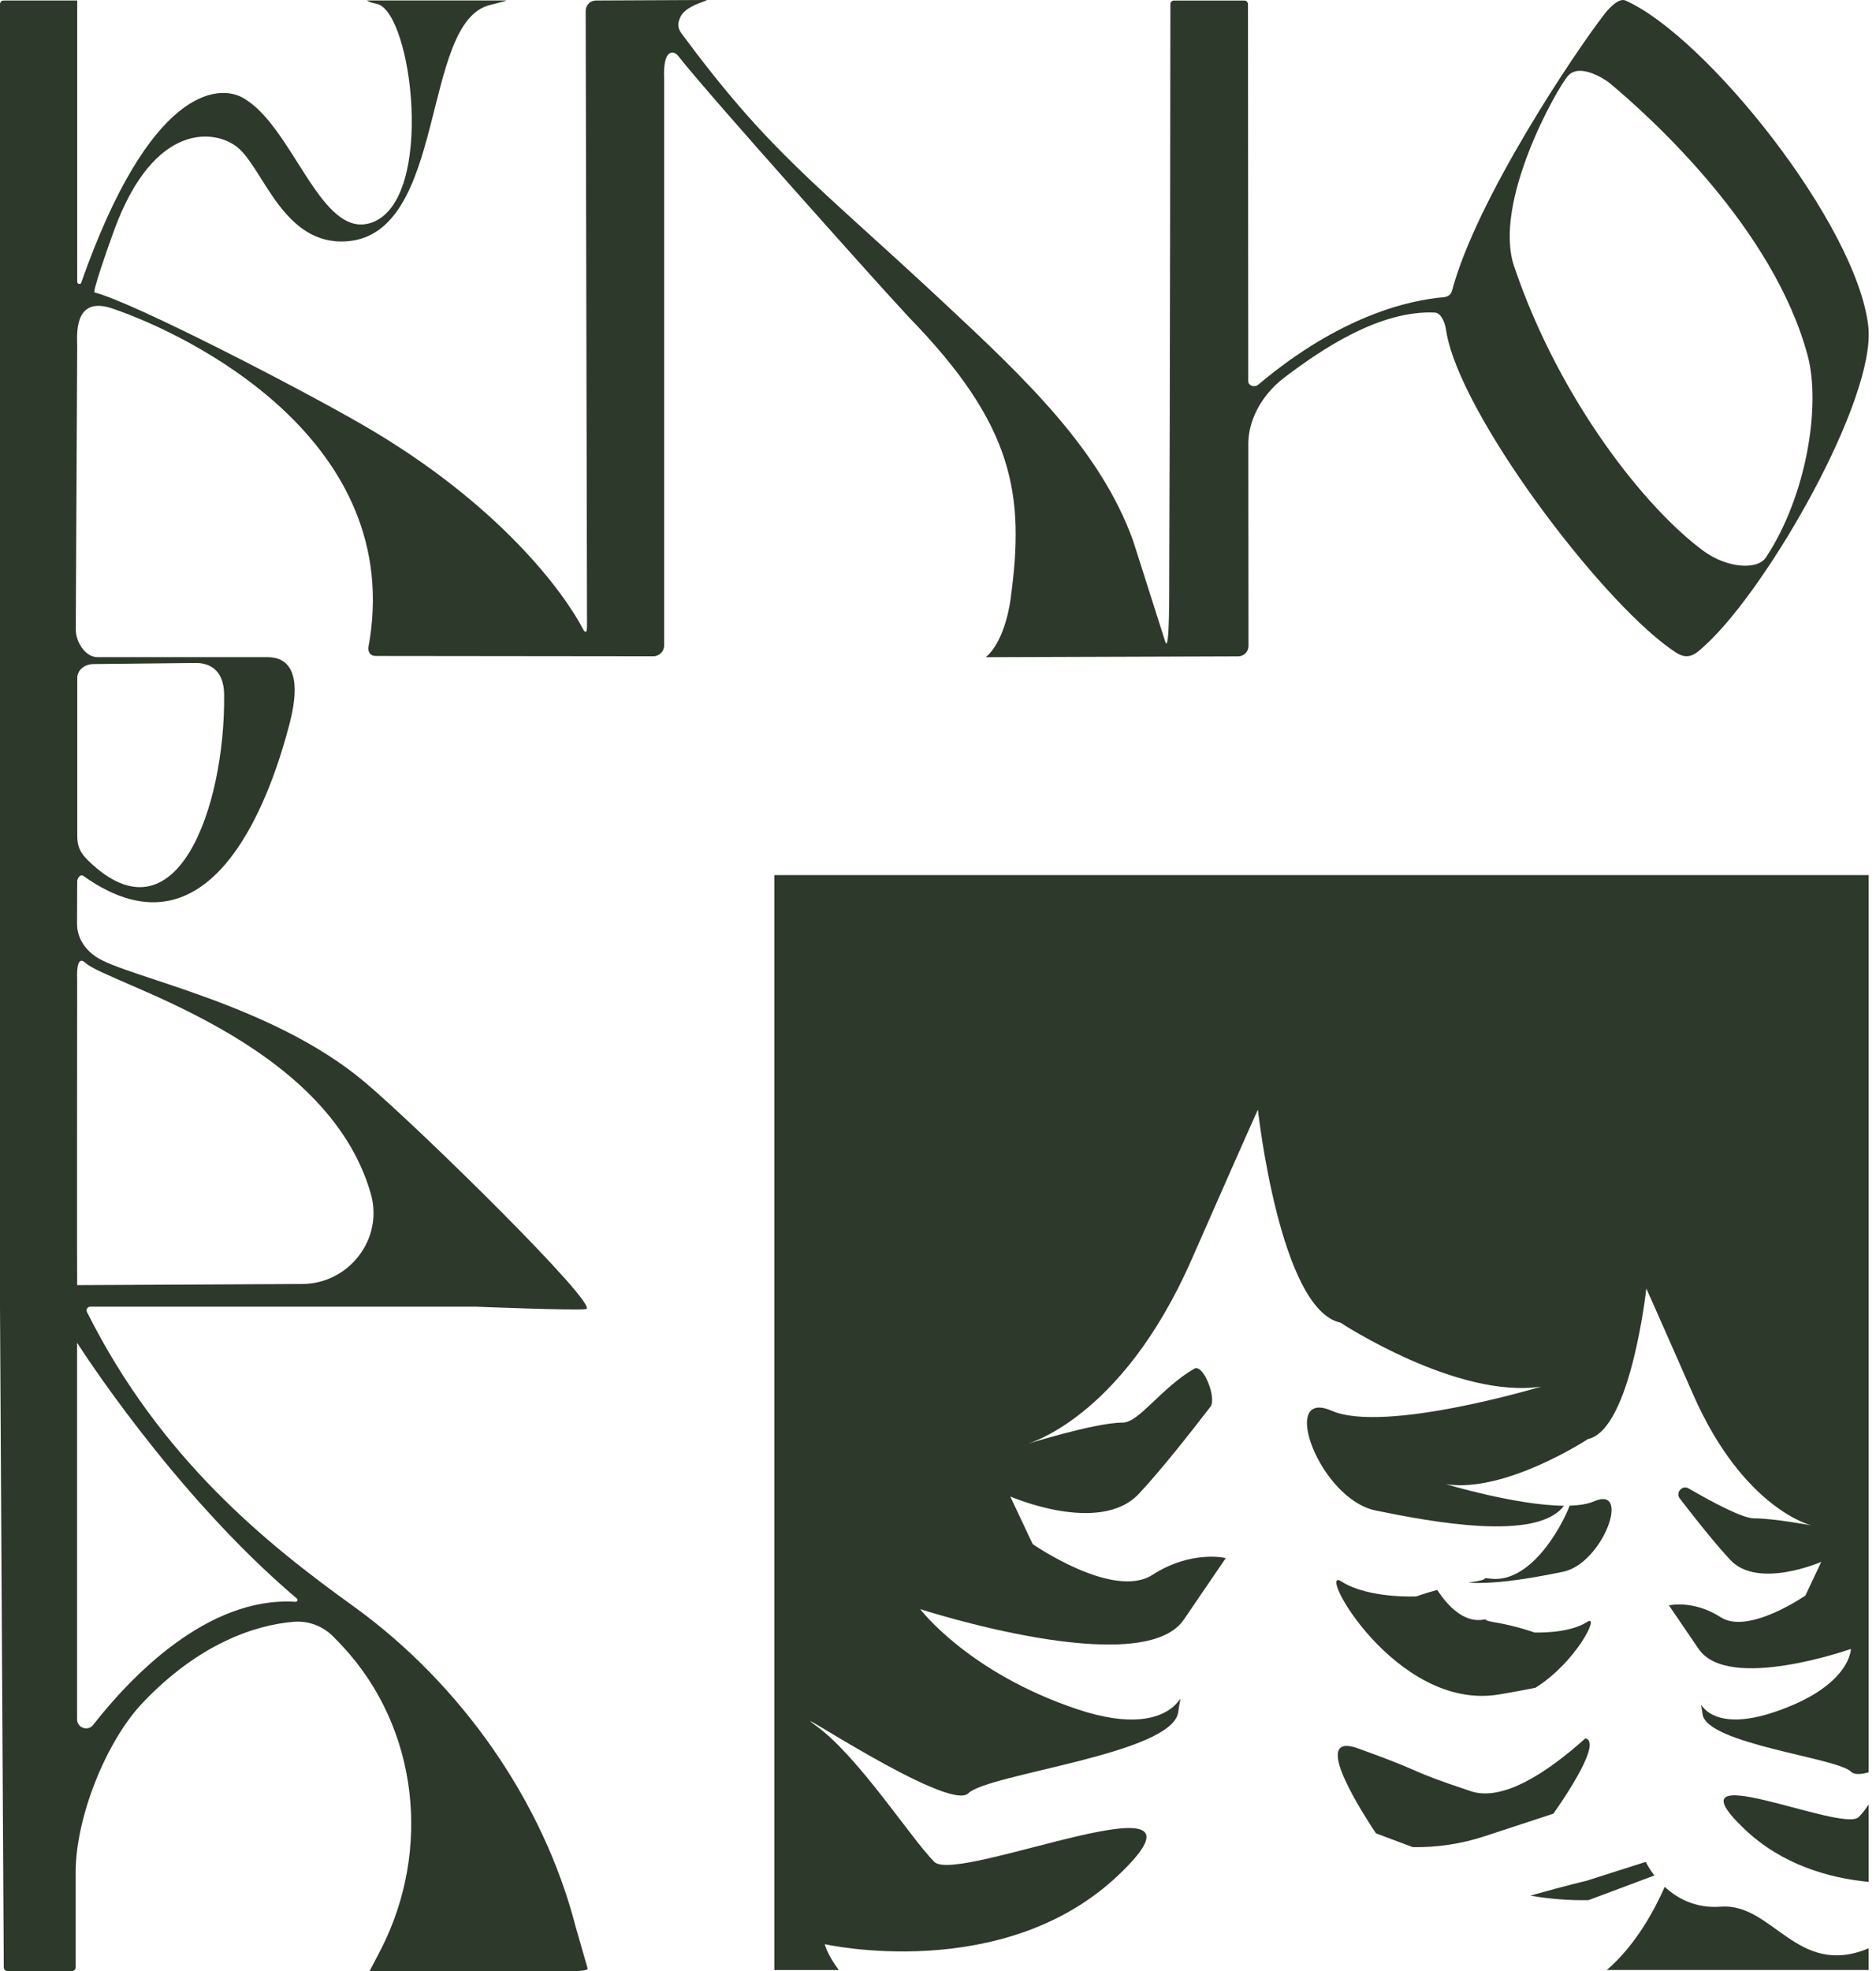 <?xml version="1.0" encoding="UTF-8"?> <svg xmlns="http://www.w3.org/2000/svg" width="240" height="252" viewBox="0 0 240 252" fill="none"><path d="M188.754 202.2C188.449 202.25 188.153 202.304 187.862 202.358C191.741 202.58 196.788 201.604 199.952 200.958C205.049 199.918 208.735 189.859 203.945 191.944C203.131 192.299 202.047 192.466 200.81 192.506C199.642 195.537 195.738 202.343 190.81 201.85C190.479 201.816 190.194 201.786 189.927 201.757C190.046 201.875 189.794 202.028 188.754 202.2Z" fill="#2D392A"></path><path d="M105.514 248.57C105.514 248.57 128.358 253.73 143.095 239.728C157.832 225.725 122.478 240.999 119.531 238.052C116.584 235.105 109.876 224.661 104.503 220.723C99.131 216.784 121.364 231.787 123.873 229.284C126.382 226.78 150.01 224.271 150.73 218.899C151.444 213.527 151.804 223.197 137.841 218.539C123.878 213.881 117.717 205.729 117.717 205.729C117.717 205.729 146.077 214.956 151.444 207.08L156.817 199.204C156.817 199.204 152.445 198.129 147.432 201.353C142.42 204.576 132.109 197.415 132.109 197.415L129.245 191.328C129.245 191.328 140.705 196.34 145.717 190.968C148.472 188.016 152.124 183.407 154.855 179.854C155.678 178.784 153.948 174.314 152.78 174.994C148.536 177.463 145.717 181.884 143.632 181.884C140.054 181.884 131.064 184.723 131.064 184.723C131.064 184.723 143.327 181.761 152.43 161.07C161.533 140.38 160.927 141.883 160.927 141.883C160.927 141.883 163.717 167.448 171.484 169.104C171.484 169.104 186.433 178.932 197.193 177.276C197.193 177.276 177.138 183.319 170.356 180.366C163.574 177.419 168.788 191.653 176.004 193.127C183.032 194.561 196.655 197.153 200.076 192.516C193.994 192.471 184.994 189.76 184.994 189.76C192.594 190.928 203.156 183.984 203.156 183.984C208.642 182.816 210.613 164.752 210.613 164.752C210.613 164.752 210.185 163.692 216.617 178.311C223.049 192.93 231.713 195.024 231.713 195.024C231.713 195.024 226.927 194.127 224.394 194.127C222.925 194.127 219.032 192.042 216.03 190.303C215.207 189.824 214.32 190.83 214.901 191.589C216.833 194.103 219.411 197.36 221.358 199.44C224.902 203.235 232.995 199.692 232.995 199.692L230.969 203.994C230.969 203.994 223.684 209.051 220.141 206.774C216.597 204.497 213.512 205.256 213.512 205.256L217.307 210.821C221.102 216.385 236.79 210.821 236.79 210.821C236.79 210.821 236.79 215.626 226.923 218.919C217.055 222.206 217.307 215.375 217.814 219.17C218.322 222.965 235.02 224.735 236.79 226.509C237.209 226.928 238.061 226.874 239.062 226.593V111.882H99.067V251.877H107.313C105.809 249.891 105.514 248.57 105.514 248.57Z" fill="#2D392A"></path><path d="M223.206 233.882C227.992 238.426 233.981 240.112 239.062 240.61V230.698C238.683 231.28 238.283 231.827 237.786 232.32C235.701 234.405 212.792 223.99 223.206 233.882Z" fill="#2D392A"></path><path d="M183.866 203.275C182.195 203.733 181.195 204.108 181.195 204.108C181.195 204.108 175.034 204.408 171.613 202.195C168.198 199.982 178.504 218.859 191.767 216.646C193.403 216.375 194.961 216.085 196.439 215.784C201.664 212.506 204.749 206.271 203.053 207.366C200.638 208.928 196.286 208.716 196.286 208.716C196.286 208.716 194.068 207.888 190.944 207.366C190.209 207.242 190.032 207.139 190.116 207.05C189.928 207.07 189.726 207.09 189.49 207.114C187.178 207.351 185.187 205.305 183.866 203.275Z" fill="#2D392A"></path><path d="M210.545 238.047L202.885 240.487C202.885 240.487 200.771 240.96 195.783 242.364C198.233 242.788 200.722 242.99 203.221 242.941L211.649 239.787C210.9 238.816 210.545 238.047 210.545 238.047Z" fill="#2D392A"></path><path d="M220.142 243.775C216.889 244.026 214.533 242.685 212.97 241.241C211.763 243.996 209.328 248.649 205.562 251.872H239.058V249.098C229.915 252.937 226.781 243.262 220.142 243.775Z" fill="#2D392A"></path><path d="M188.163 229.012C179.321 226.065 183.121 226.917 173.731 223.536C168.024 221.481 173.11 229.993 176.028 234.399L180.72 236.159C183.84 236.218 186.95 235.75 189.917 234.774L198.72 231.886C198.72 231.886 205.29 222.787 202.821 222.255C197.907 226.656 192.244 230.372 188.163 229.012Z" fill="#2D392A"></path><path d="M207.942 0.064C206.917 -0.389 205.305 1.745 205.305 1.745C201.54 6.57 188.848 25.491 185.753 37.202C185.64 37.636 185.231 37.956 184.708 38C180.401 38.36 171.539 40.282 160.967 49.184C160.494 49.583 159.69 49.307 159.69 48.74L159.656 0.527C159.656 0.271 159.449 0.069 159.197 0.069H150.188C149.936 0.069 149.729 0.271 149.729 0.522C149.724 5.643 149.68 52.584 149.586 73.433C149.576 75.104 149.65 83.65 149.084 82.078L144.973 69.174C140.779 57.498 131.148 48.405 120.699 38.661C104.075 23.16 98.49 19.542 87.184 4.273C86.543 3.411 86.785 2.765 87.036 2.193C87.78 0.508 91.285 0 90.191 0L76.242 0.064C75.518 0.064 74.926 0.656 74.926 1.38L75.099 80.072C75.094 81.348 74.645 80.54 74.645 80.54C72.176 75.754 63.876 64.458 46.576 54.423C38.444 49.706 17.196 38.71 12.095 37.389C11.824 37.32 13.707 31.859 14.633 29.351C19.779 15.407 27.655 16.565 30.42 18.867C33.742 21.627 36.28 31.475 44.413 30.849C57.193 29.863 53.841 2.928 62.609 0.66C63.891 0.311 65.153 0.059 64.635 0.059H46.926C47.34 0.271 47.36 0.311 48.198 0.493C52.732 1.454 55.724 25.55 47.567 28.453C41.012 30.785 37.532 16.063 31.021 12.479C27.896 10.759 19.163 11.198 10.38 36.172C10.291 36.433 9.877 36.305 9.877 36.029C9.877 30.218 9.877 0.069 9.877 0.064H0.463C0.207 0.064 0 0.271 0 0.527V167.068L0.483 251.542C0.483 251.798 0.69 252 0.946 252H9.222C9.478 252 9.68 251.793 9.68 251.537V239.343C9.68 232.468 13.505 222.714 18.236 217.726C25.467 210.101 32.717 207.74 37.616 207.351C39.474 207.203 41.293 207.903 42.609 209.219C43.042 209.657 43.471 210.096 43.885 210.545C53.531 220.974 55.211 236.514 48.765 249.171L47.291 252H73.699C74.01 252 75.261 251.961 75.173 251.665L73.65 246.366C69.495 230.24 58.942 215.345 45.472 205.552C45.354 205.463 45.236 205.379 45.112 205.291C34.225 197.459 20.533 186.537 11.129 167.749C10.971 167.438 11.203 167.068 11.548 167.068H60.958C60.958 167.068 73.586 167.576 74.966 167.374C76.908 167.088 53.442 144.027 46.571 138.275C34.565 128.225 16.092 124.928 12.273 122.326C9.872 120.689 9.857 118.595 9.857 118.033L9.877 112.675C9.877 112.261 10.306 111.729 10.641 111.97C27.704 124.179 35.087 100.058 37.044 92.532C39.242 84.094 35.299 84.02 34.072 84.02H12.47C10.902 84.02 9.69 82.058 9.695 80.491L9.877 44.309C9.877 42.964 9.33 37.734 14.377 39.444C24.082 42.732 52.092 56.261 47.118 82.837C47.143 82.862 47.005 83.867 48.109 83.867L83.581 83.906C84.34 83.906 84.966 83.285 84.966 82.526V10.158C84.769 6.107 86.218 6.462 86.75 7.137C90.762 12.282 113.996 38.143 114.79 38.937C114.804 38.952 116.253 40.539 116.268 40.553C129.773 54.403 131.109 63.265 129.29 76.543C129.29 76.543 128.698 81.831 126.116 84.025L158.404 83.916C159.128 83.916 159.72 83.33 159.72 82.6L159.7 56.69C159.7 54.038 161.124 50.682 164.343 48.247C169.015 44.708 176.463 39.642 183.55 39.962C184.368 39.996 184.861 41.283 184.974 42.066C185.063 42.668 185.147 43.057 185.27 43.555C188.04 54.728 205.562 77.706 214.414 83.433C216.094 84.517 217.031 83.527 218.228 82.423C226.257 75.044 240.013 50.968 239.018 41.761C237.593 28.764 218.288 4.643 207.942 0.064ZM37.813 204.798C26.482 204.063 16.59 214.566 11.918 220.535C11.242 221.398 9.862 220.92 9.862 219.82V171.672C9.862 171.672 22.007 190.854 37.981 204.384C38.158 204.537 38.04 204.813 37.813 204.798ZM10.952 123.119C13.83 125.8 41.835 132.952 47.439 152.632C49.085 158.404 44.659 164.136 38.656 164.165C27.345 164.23 9.872 164.308 9.872 164.308C9.838 164.195 9.867 129.699 9.872 125.263C9.877 125.022 9.65 121.907 10.952 123.119ZM11.942 84.902L25.053 84.764C26.349 84.754 28.636 85.267 28.675 88.805C28.818 103.335 22.495 120.916 11.302 110.048C10.222 108.998 9.887 108.185 9.887 106.904V86.671C9.877 85.7 10.799 84.912 11.942 84.902ZM225.917 71.274C224.833 72.915 220.944 72.654 217.923 70.436C210.638 65.088 199.544 51.293 193.703 34.053C190.933 25.866 199.204 11.257 200.598 9.695C202.126 7.985 205.414 10.197 205.931 10.626C211.279 15.087 226.903 29.232 231.26 45.467C232.955 51.786 231.161 63.344 225.917 71.274Z" fill="#2D392A"></path></svg> 